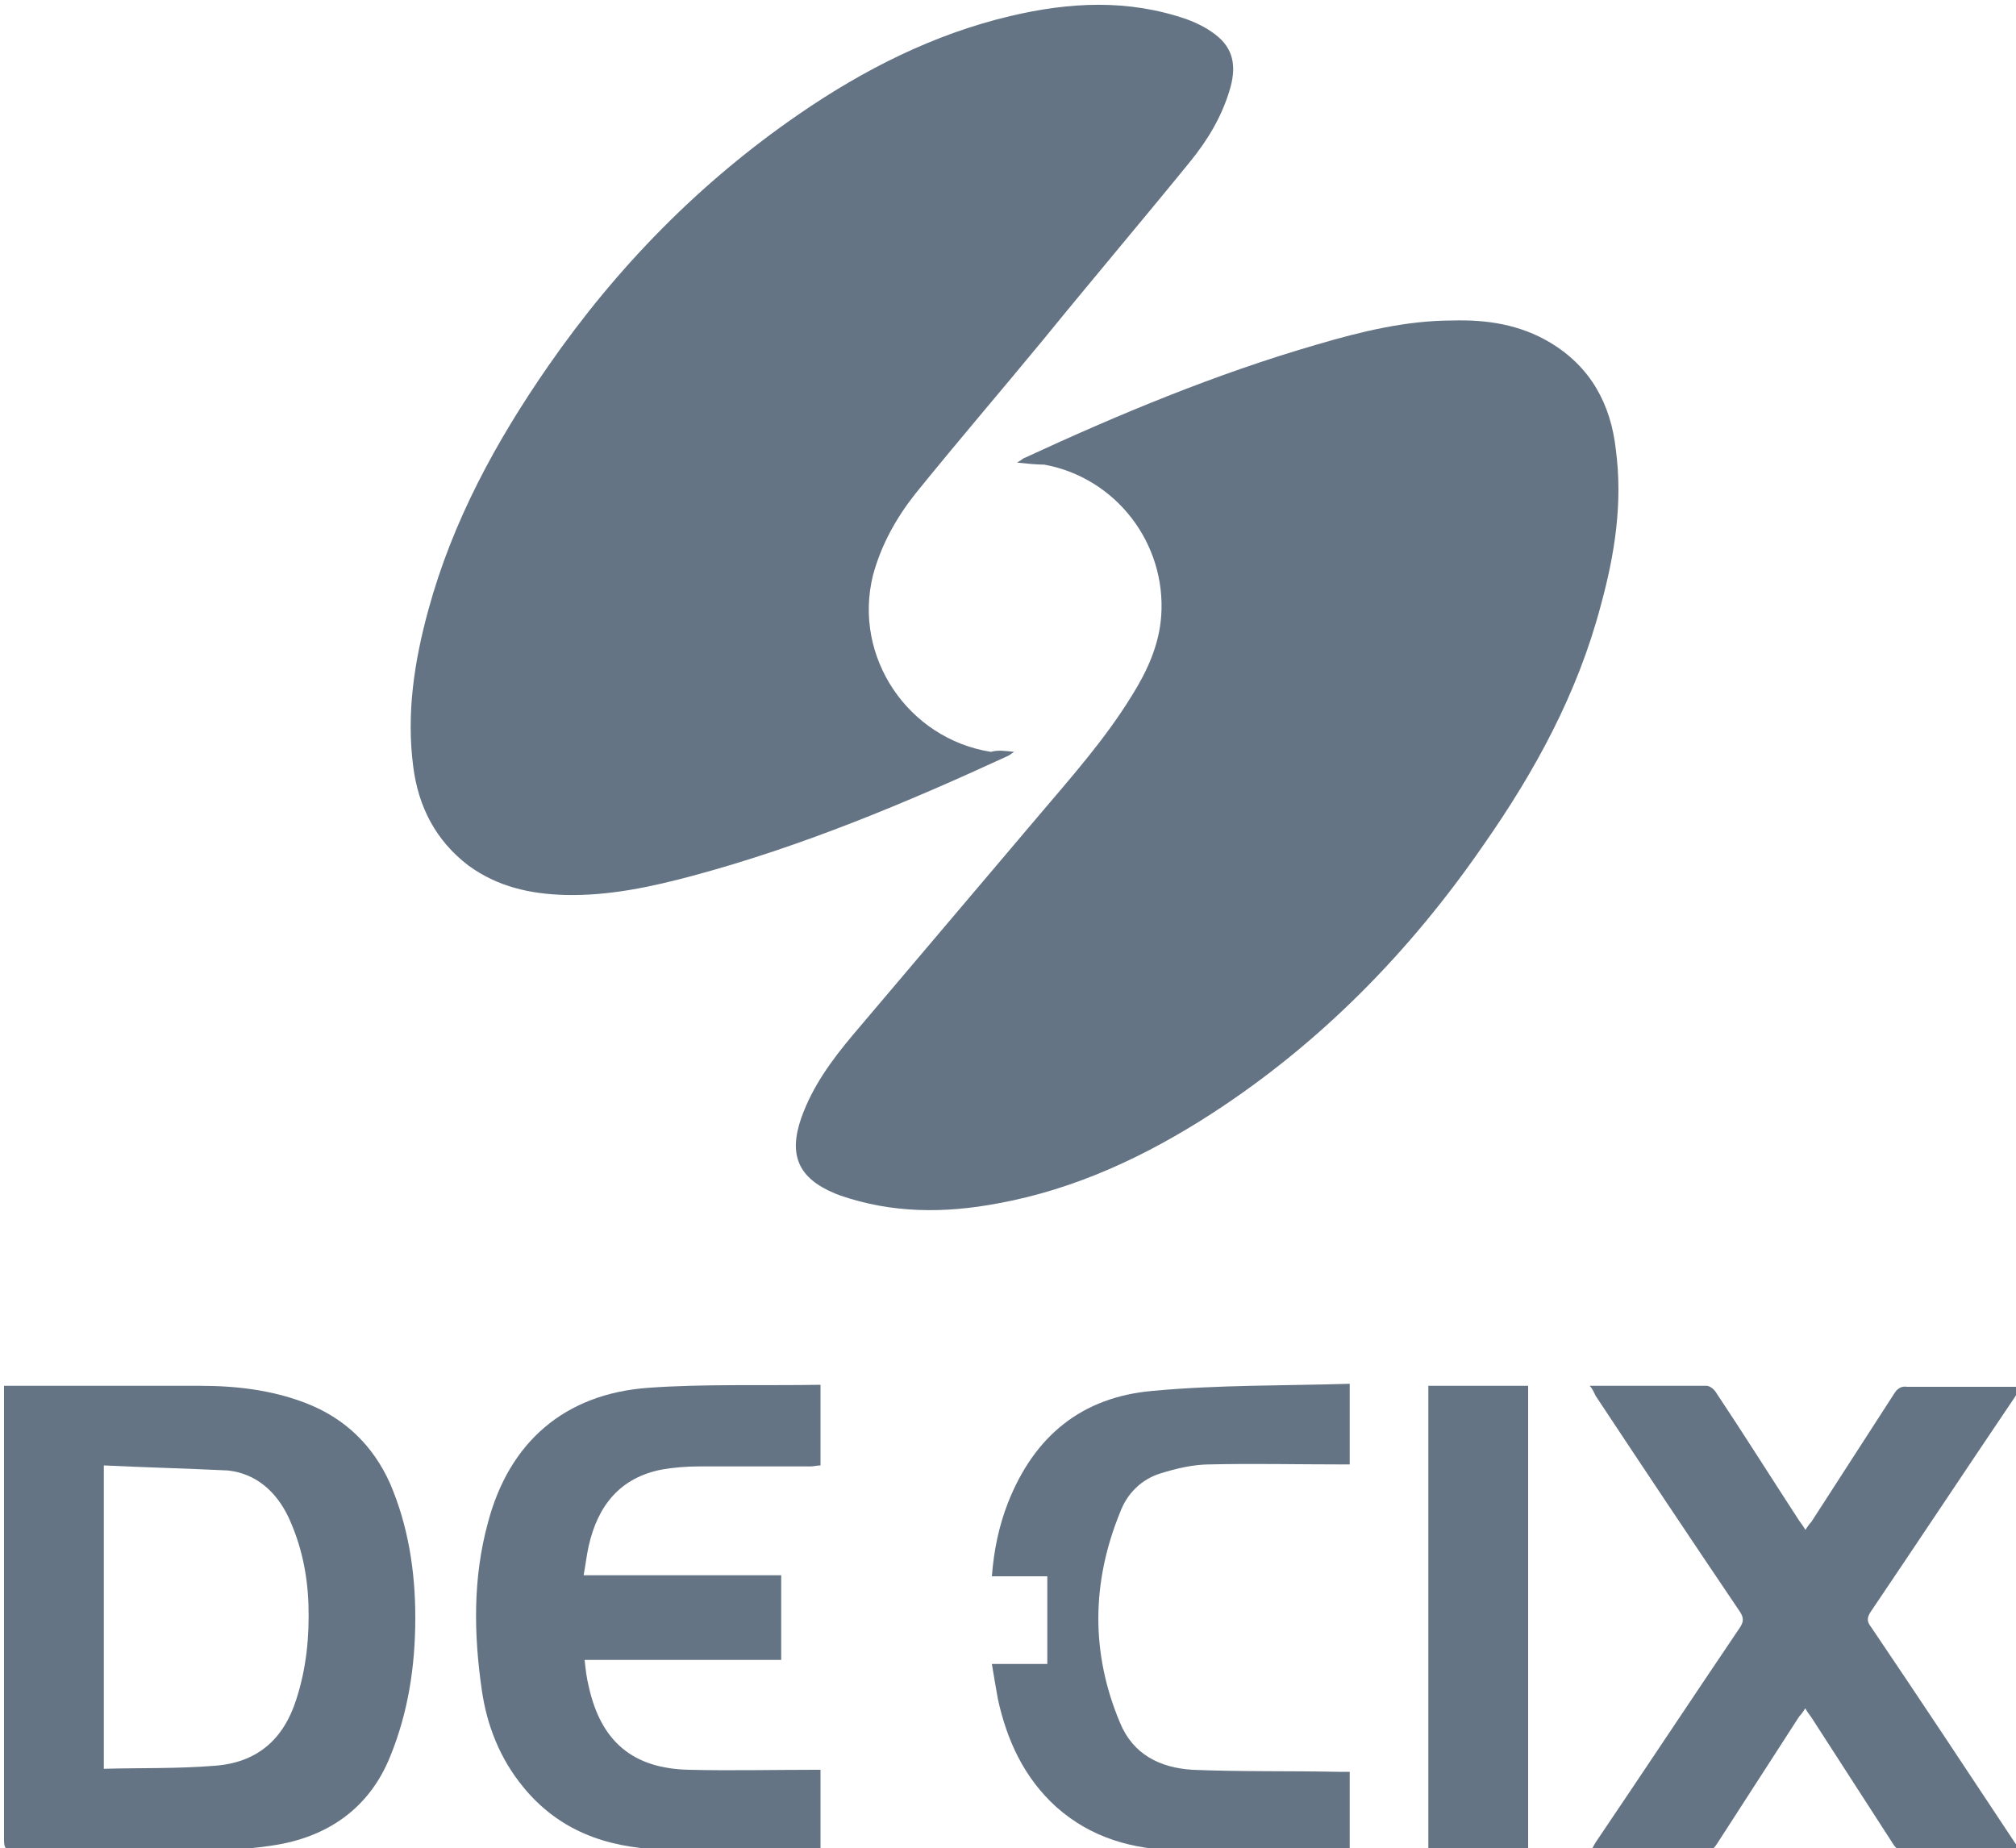 <?xml version="1.0" encoding="utf-8"?>
<!-- Generator: Adobe Illustrator 23.0.6, SVG Export Plug-In . SVG Version: 6.00 Build 0)  -->
<svg version="1.1" id="Ebene_1" xmlns="http://www.w3.org/2000/svg" xmlns:xlink="http://www.w3.org/1999/xlink" x="0px" y="0px"
	 viewBox="0 0 200 183.4" style="enable-background:new 0 0 200 183.4;" xml:space="preserve">
<style type="text/css">
	.st0{clip-path:url(#SVGID_2_);fill:#647484;}
	.st1{fill:#647484;}
</style>
<g>
	<g>
		<defs>
			<rect id="SVGID_1_" x="0.4" y="0.3" width="200" height="183.4"/>
		</defs>
		<clipPath id="SVGID_2_">
			<use xlink:href="#SVGID_1_"  style="overflow:visible;"/>
		</clipPath>
		<path class="st0" d="M100.6,74.6c-0.3,0.2-0.4,0.3-0.6,0.4c-10.2,4.7-20.5,9-31.3,11.9c-4.1,1.1-8.3,2-12.6,1.9
			c-3.5-0.1-6.7-0.8-9.6-2.9c-3.3-2.5-5-5.9-5.5-9.8c-0.7-5.3,0.1-10.5,1.5-15.6c2.4-8.8,6.7-16.7,11.9-24.2
			c6.8-9.8,15-18.2,24.9-25c6.4-4.4,13.3-7.9,20.9-9.7c5.9-1.4,11.7-1.7,17.5,0.3c1.1,0.4,2.3,1,3.2,1.8c1.6,1.4,1.7,3.2,1.1,5.2
			c-0.8,2.7-2.2,5-3.9,7.1c-4.8,5.9-9.8,11.8-14.6,17.7c-4.2,5.1-8.5,10.1-12.7,15.3c-1.9,2.4-3.4,5.1-4.2,8.1
			c-2,8.1,3.5,16.2,11.7,17.5C99,74.4,99.7,74.5,100.6,74.6"/>
		<path class="st0" d="M100.9,45.9c0.3-0.2,0.5-0.3,0.6-0.4c9.5-4.4,19.1-8.4,29.1-11.3c4.4-1.3,8.9-2.4,13.5-2.4
			c3.4-0.1,6.7,0.4,9.7,2.2c4,2.4,6,6.1,6.5,10.6c0.7,5.3-0.1,10.4-1.5,15.5c-2.3,8.7-6.5,16.4-11.6,23.7
			c-7.3,10.6-16.2,19.7-27,26.7c-6.5,4.2-13.5,7.5-21.2,8.9c-5.3,1-10.5,1-15.7-0.8c-0.2-0.1-0.3-0.1-0.5-0.2
			c-3.6-1.5-4.6-3.8-3.3-7.5c1.1-3.1,3-5.7,5.1-8.2c6.1-7.2,12.2-14.4,18.3-21.6c3.3-3.9,6.7-7.7,9.4-12.1c1.5-2.4,2.7-5,2.9-7.9
			c0.5-7.2-4.5-13.7-11.6-15C102.8,46.1,101.9,46,100.9,45.9"/>
		<path class="st0" d="M10.3,145.4v30.1c3.7-0.1,7.3,0,11-0.3c4.1-0.3,6.8-2.5,8.1-6.6c1-3.1,1.3-6.2,1.2-9.4c-0.1-3-0.7-5.9-2-8.7
			c-1.2-2.5-3.2-4.3-6-4.6C18.5,145.7,14.4,145.6,10.3,145.4 M0.4,137.5c0.4,0,0.6,0,0.9,0c6.2,0,12.3,0,18.5,0
			c3.6,0,7.1,0.4,10.5,1.7c3.9,1.5,6.7,4.2,8.4,8c1.8,4.2,2.5,8.7,2.5,13.3c0,4.8-0.7,9.4-2.5,13.8c-2.1,5.2-6.3,8-11.6,8.8
			c-3.1,0.5-6.3,0.5-9.4,0.5c-5.4,0.1-10.8,0-16.3,0c-0.8,0-1-0.2-1-1c0-14.7,0-29.4,0-44.2V137.5z"/>
		<path class="st0" d="M157.7,137.5c4,0,7.8,0,11.6,0c0.3,0,0.7,0.3,0.9,0.6c2.8,4.2,5.5,8.5,8.3,12.8c0.2,0.3,0.4,0.5,0.6,0.9
			c0.2-0.3,0.4-0.6,0.6-0.8c2.7-4.2,5.5-8.5,8.2-12.7c0.3-0.5,0.7-0.8,1.3-0.7c3.5,0,6.9,0,10.4,0h0.9c-0.3,0.4-0.4,0.7-0.6,1
			c-4.8,7.1-9.5,14.2-14.3,21.3c-0.4,0.6-0.4,1,0,1.5c4.8,7.1,9.5,14.2,14.2,21.3c0.2,0.3,0.4,0.6,0.7,1c-0.4,0-0.6,0.1-0.9,0.1
			c-3.5,0-6.9,0-10.4,0c-0.6,0-0.9-0.2-1.3-0.7c-2.7-4.2-5.5-8.5-8.2-12.7c-0.2-0.3-0.4-0.5-0.6-0.9c-0.2,0.3-0.4,0.6-0.6,0.8
			c-2.7,4.2-5.5,8.5-8.2,12.7c-0.4,0.6-0.8,0.8-1.4,0.8c-3.7,0-7.3,0-11.2,0c0.3-0.4,0.4-0.7,0.6-1c4.8-7.1,9.5-14.2,14.3-21.3
			c0.4-0.6,0.4-1,0-1.6c-4.8-7.1-9.6-14.3-14.3-21.4C158.1,138.1,158,137.8,157.7,137.5"/>
		<path class="st0" d="M81.4,137.4v8c-0.3,0-0.7,0.1-1,0.1c-3.7,0-7.4,0-11.1,0c-1.2,0-2.4,0.1-3.6,0.3c-4.2,0.8-6.4,3.6-7.3,7.6
			c-0.2,0.9-0.3,1.8-0.5,2.9h19.6v8.4H58c0.1,1,0.2,1.8,0.4,2.6c1.2,5.5,4.4,8.2,10,8.3c4.1,0.1,8.3,0,12.4,0c0.2,0,0.3,0,0.6,0v7.9
			c-0.2,0-0.4,0.1-0.6,0.1c-5.1,0-10.2,0-15.3-0.1c-5.4-0.2-10.1-1.9-13.6-6.2c-2.3-2.8-3.6-6.1-4.1-9.6c-0.8-5.5-0.9-11.1,0.6-16.6
			c2.1-8,7.6-12.8,15.9-13.4C69.8,137.3,75.6,137.5,81.4,137.4"/>
		<path class="st0" d="M133.9,137.3v8h-1c-4.3,0-8.6-0.1-12.9,0c-1.6,0-3.3,0.4-4.9,0.9c-1.9,0.6-3.3,2-4,3.9
			c-2.8,6.9-2.9,13.9,0,20.8c1.3,3.2,4,4.5,7.2,4.7c4.8,0.2,9.6,0.1,14.4,0.2c0.4,0,0.8,0,1.2,0v7.8c-0.2,0-0.4,0.1-0.7,0.1
			c-5.4,0-10.8,0-16.3-0.1c-4.5-0.1-8.6-1.2-12.1-4.3c-3.2-2.9-4.9-6.6-5.8-10.7c-0.2-1.1-0.4-2.3-0.6-3.5h5.5v-8.7h-5.5
			c0.2-2.6,0.7-5,1.6-7.3c2.6-6.6,7.3-10.5,14.4-11.1C120.9,137.4,127.3,137.5,133.9,137.3"/>
	</g>
	<rect x="141.7" y="137.5" class="st1" width="9.9" height="46"/>
</g>
</svg>
